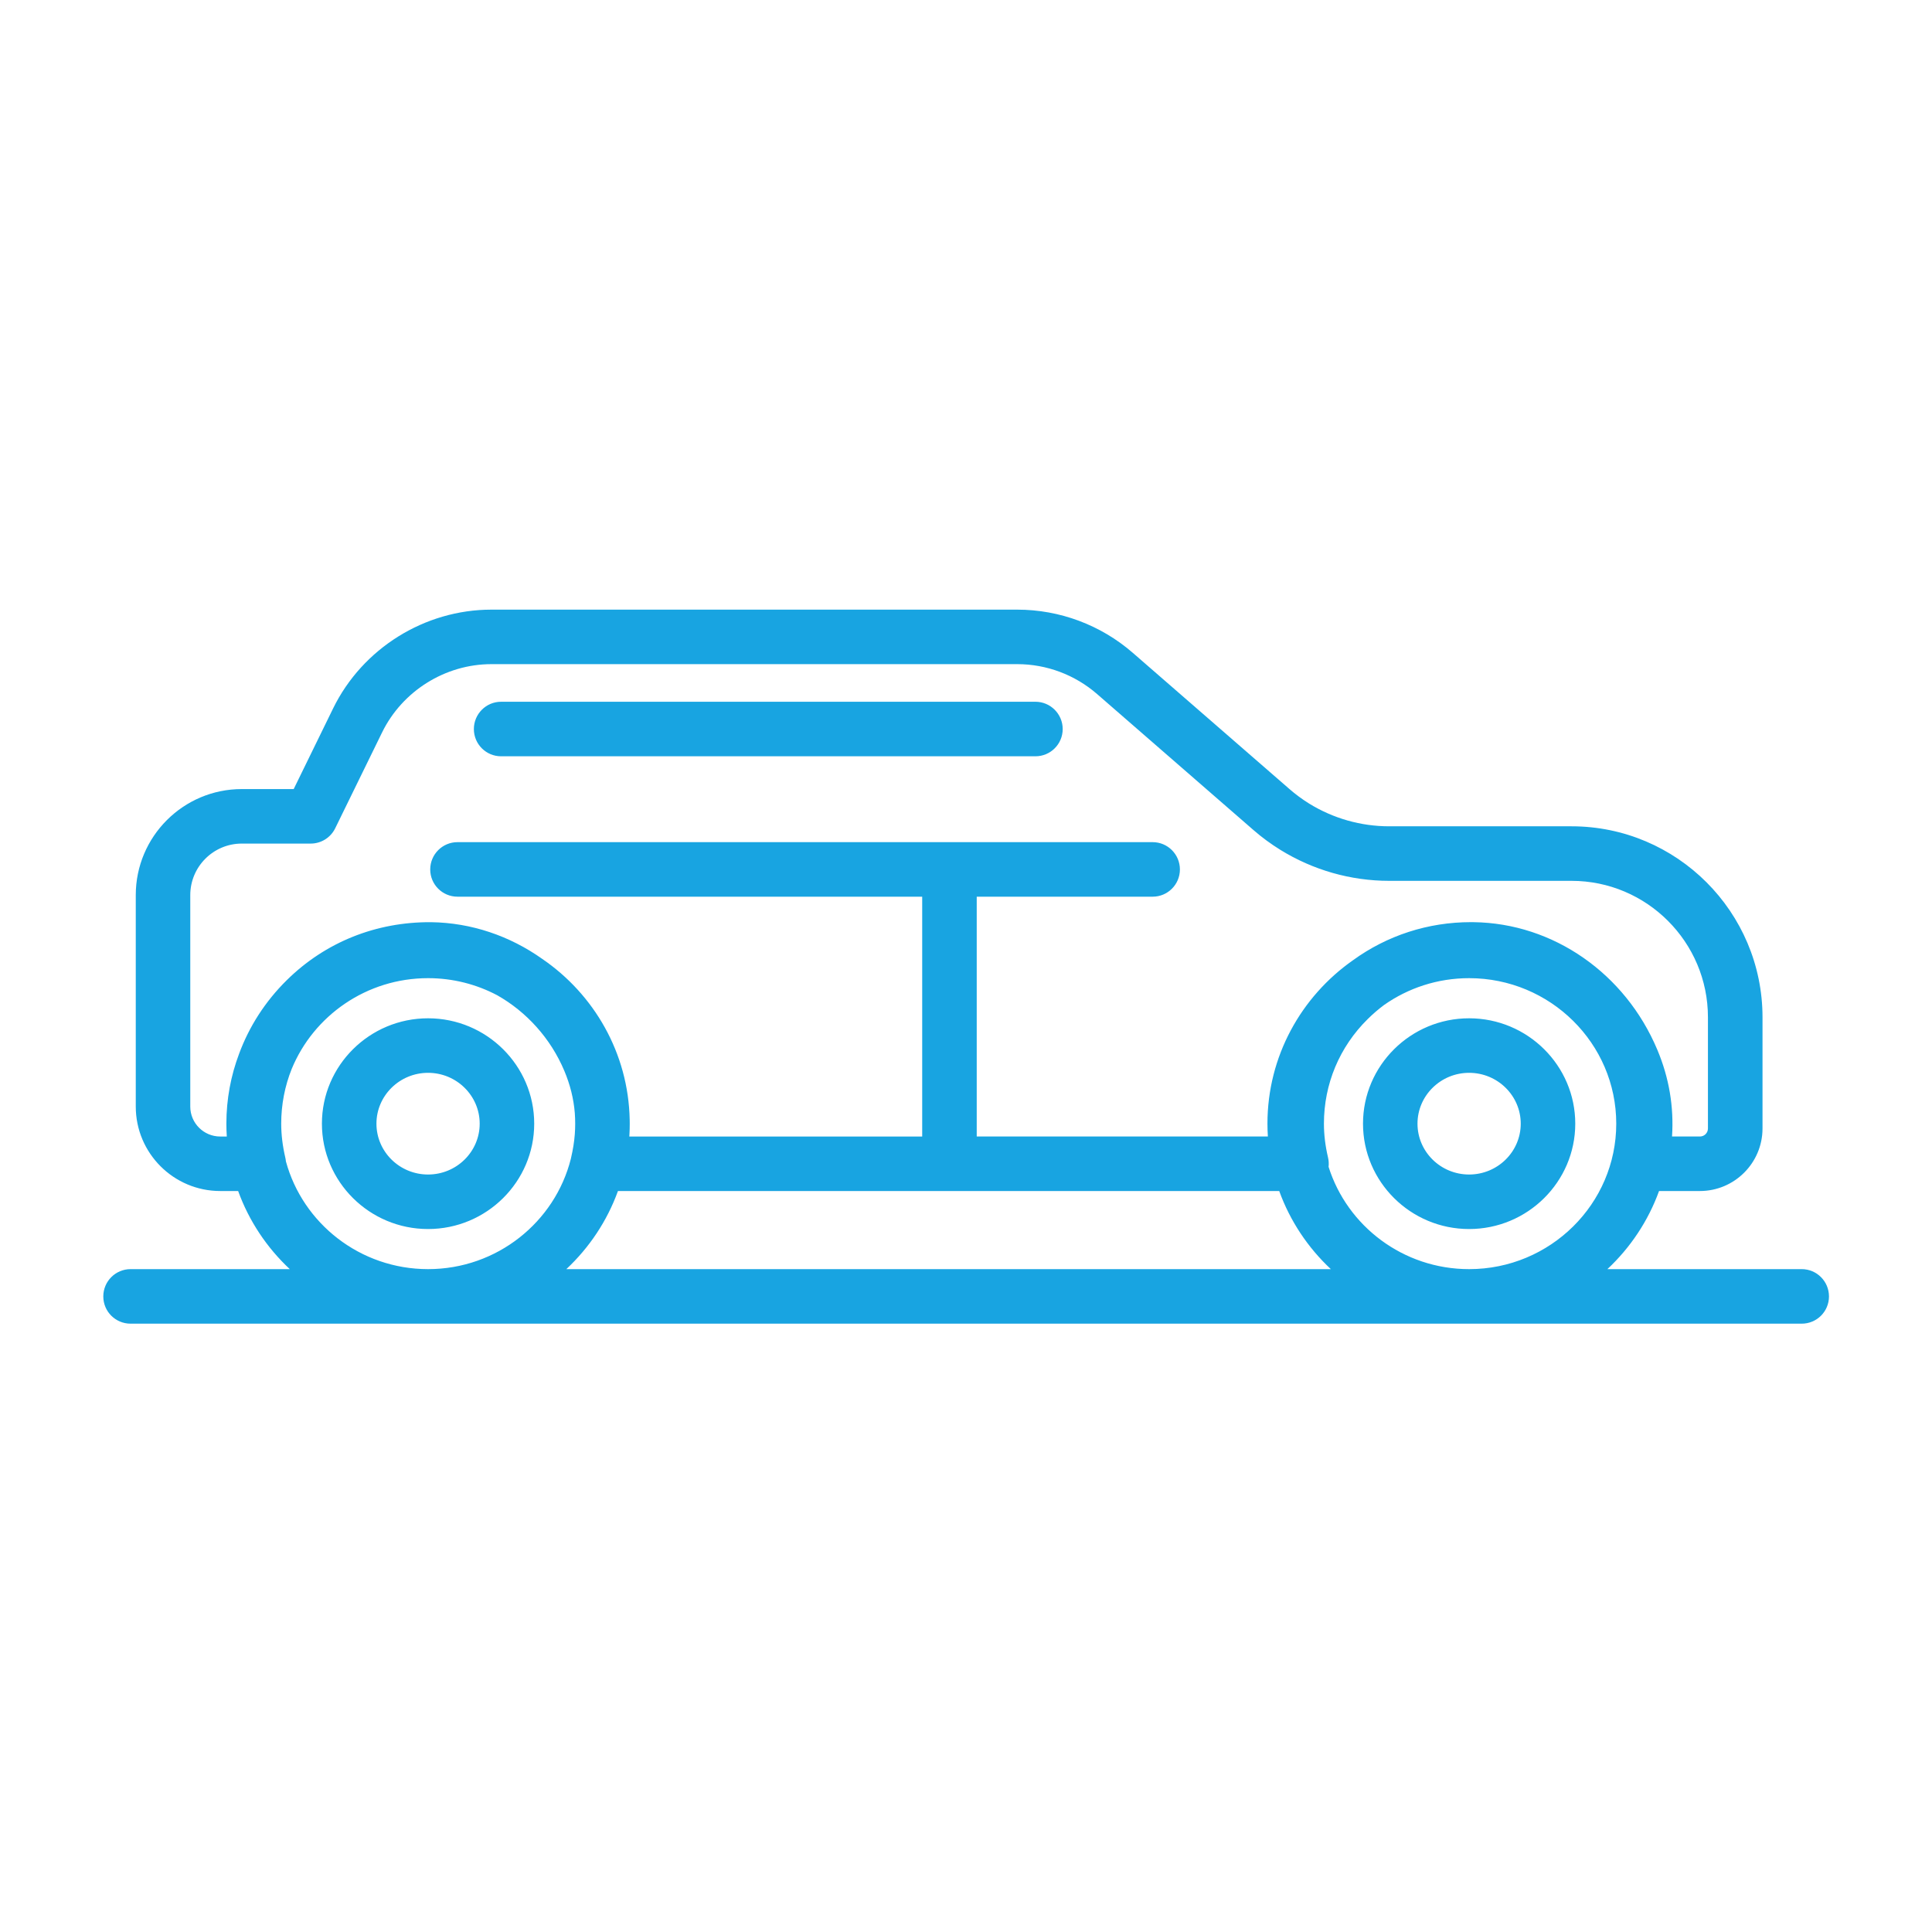 <?xml version="1.0" encoding="UTF-8"?>
<!DOCTYPE svg PUBLIC "-//W3C//DTD SVG 1.1//EN" "http://www.w3.org/Graphics/SVG/1.1/DTD/svg11.dtd">
<!-- Creator: CorelDRAW 2018 (64-Bit Evaluation Version) -->
<svg xmlns="http://www.w3.org/2000/svg" xml:space="preserve" width="7.874in" height="7.874in" version="1.1" style="shape-rendering:geometricPrecision; text-rendering:geometricPrecision; image-rendering:optimizeQuality; fill-rule:evenodd; clip-rule:evenodd"
viewBox="0 0 7874.02 7874.02"
 xmlns:xlink="http://www.w3.org/1999/xlink">
 <defs>
  <style type="text/css">
   <![CDATA[
    .fil0 {fill:#18A4E1;fill-rule:nonzero}
   ]]>
  </style>
 </defs>
 <g id="Layer_x0020_1">
  <path class="fil0" d="M1744.59 3986.57c-250.89,0 -466.24,153.07 -555.64,369.71 -28.13,70.04 -42.87,145.53 -42.87,223.31 0,44.48 5.65,91.02 16.63,137.99 1.22,5.2 2.06,10.43 2.52,15.67 68.65,252.69 302.35,439.19 579.36,439.19 280.95,0 517.24,-191.85 582.04,-450.04 0.31,-1.61 0.65,-3.22 1.03,-4.83 7.57,-32.17 12.57,-63.76 14.99,-94.9 1.04,-14.23 1.59,-28.6 1.59,-43.09 0,-14.7 -0.56,-29.27 -1.63,-43.71 -4.69,-58.04 -18.84,-114.86 -42.56,-171.33 -55.88,-132.94 -154.57,-240.94 -273.41,-308.18 -84.11,-44.52 -180.14,-69.8 -282.06,-69.8zm5598.43 1408.13l-1355.53 0 -4242.89 0 -1212.46 0c-61.44,0 -111.13,-49.56 -111.13,-110.96 0,-61.44 49.69,-111.29 111.13,-111.29l648.9 0c-93.41,-87.37 -166.26,-196.14 -210.46,-318.34l-73.04 0c-189.85,0 -344.19,-154.3 -344.19,-344.19l0 -861.93c0,-238.26 193.62,-432.04 431.92,-432.04l211.69 0 160.81 -329.03c119.65,-244.33 372.82,-402.27 644.92,-402.27l2143.2 0c172.97,0 340.3,62.43 471.04,176.13l637.67 554.44c25.15,22 52.18,41.91 80.65,59.68 98.1,60.58 211.11,92.77 326.41,92.77l743.18 0c429.14,0 778.41,349.11 778.41,778.28l0 453.27c0,140.45 -114.44,254.89 -255.19,254.89l-166.5 0c-44.2,122.2 -117.06,230.97 -210.48,318.34l791.96 0c61.44,0 111.12,49.85 111.12,111.29 0,61.4 -49.68,110.96 -111.12,110.96zm-5034.92 -222.25l3115.89 0c-93.39,-87.37 -166.23,-196.14 -210.41,-318.34l-2695.06 0c-44.19,122.2 -117.01,230.97 -210.41,318.34zm1450.38 -540.55l0 -977.39 -1893.95 0c-61.4,0 -111.13,-49.72 -111.13,-110.96 0,-61.44 49.72,-111.29 111.13,-111.29l2005.2 0 827.97 0c61.44,0 111.12,49.85 111.12,111.29 0,61.24 -49.68,110.96 -111.12,110.96l-716.97 0 0 977.39 1186.59 0c-1.11,-17.3 -1.74,-34.73 -1.74,-52.3 0,-274.79 137.76,-518.17 348.37,-665.9 139.16,-101.02 305.79,-155.43 480.79,-155.43 3.89,0 7.95,0.12 11.67,0.12 323.83,4.34 617.48,208.65 748.22,520.2 47.96,114.03 67.79,232.37 59.85,353.31l113.58 0c18.19,0 32.77,-14.62 32.77,-32.68l0 -453.27c0,-306.63 -249.4,-556.03 -555.99,-556.03l-743.18 0c-156.63,0 -309.94,-43.78 -443.48,-126.28 -38.7,-24 -75.41,-50.87 -109.52,-80.65l-637.5 -554.43c-90.2,-78.44 -205.79,-121.81 -325.26,-121.81l-2143.2 0c-187.85,0 -362.7,109.24 -445.36,278.04l-191.33 391.13c-18.63,38.01 -57.34,62.14 -99.82,62.14l-280.91 0c-115.75,0 -209.84,94.2 -209.84,209.96l0 861.93c0,67.34 54.76,121.98 122.1,121.98l26.77 0c-1.11,-17.3 -1.74,-34.73 -1.74,-52.3 0,-100.11 18.33,-196.04 51.77,-284.71 41.19,-111.65 106.83,-213.83 194.16,-299.96 157.49,-155.48 364.54,-237.98 588.11,-236.54 164.56,2.15 321.39,56.05 453.02,149.44 211.24,144.24 351.34,383.83 356.68,655.67 0.1,4.49 0.15,8.99 0.17,13.49l0.04 2.61 -0.02 1.82c-0.01,5.9 -0.09,11.8 -0.23,17.72l-0.08 3.17c-0.15,5.41 -0.36,10.83 -0.63,16.25l-0.35 6.78 -0.4 6.57 1193.7 0zm461.54 -1549.6l-2177.77 0c-61.24,0 -110.96,-49.56 -110.96,-110.96 0,-61.44 49.72,-111.29 110.96,-111.29l2177.77 0c61.23,0 111.08,49.85 111.08,111.29 0,61.4 -49.85,110.96 -111.08,110.96zm1421.01 1013.49c-23.33,17.38 -45.6,36.54 -66.67,57.37 -115.14,113.46 -178.59,264.89 -178.59,426.44 0,44.65 5.65,91.18 16.75,137.99 2.92,12.54 3.63,25.38 2.23,37.93 75.95,241.32 303.91,416.94 572.73,416.94 330.75,0 599.69,-265.87 599.69,-592.85 0,-327.02 -268.94,-593.02 -599.69,-593.02 -128.99,0 -248.56,40.46 -346.46,109.21zm346.46 276.59c-116.04,0 -210.37,93.06 -210.37,207.22 0,114.44 94.33,207.22 210.37,207.22 116.04,0 210.41,-92.77 210.41,-207.22 0,-114.15 -94.37,-207.22 -210.41,-207.22zm0 636.64c-238.43,0 -432.46,-192.59 -432.46,-429.43 0,-236.83 194.02,-429.46 432.46,-429.46 238.43,0 432.62,192.63 432.62,429.46 0,236.83 -194.19,429.43 -432.62,429.43zm-4242.89 -636.64c-116.04,0 -210.37,93.06 -210.37,207.22 0,114.44 94.33,207.22 210.37,207.22 116.04,0 210.41,-92.77 210.41,-207.22 0,-114.15 -94.37,-207.22 -210.41,-207.22zm0 636.64c-238.55,0 -432.62,-192.59 -432.62,-429.43 0,-236.83 194.07,-429.46 432.62,-429.46 238.43,0 432.62,192.63 432.62,429.46 0,236.83 -194.19,429.43 -432.62,429.43z"/>
 </g>
</svg>
